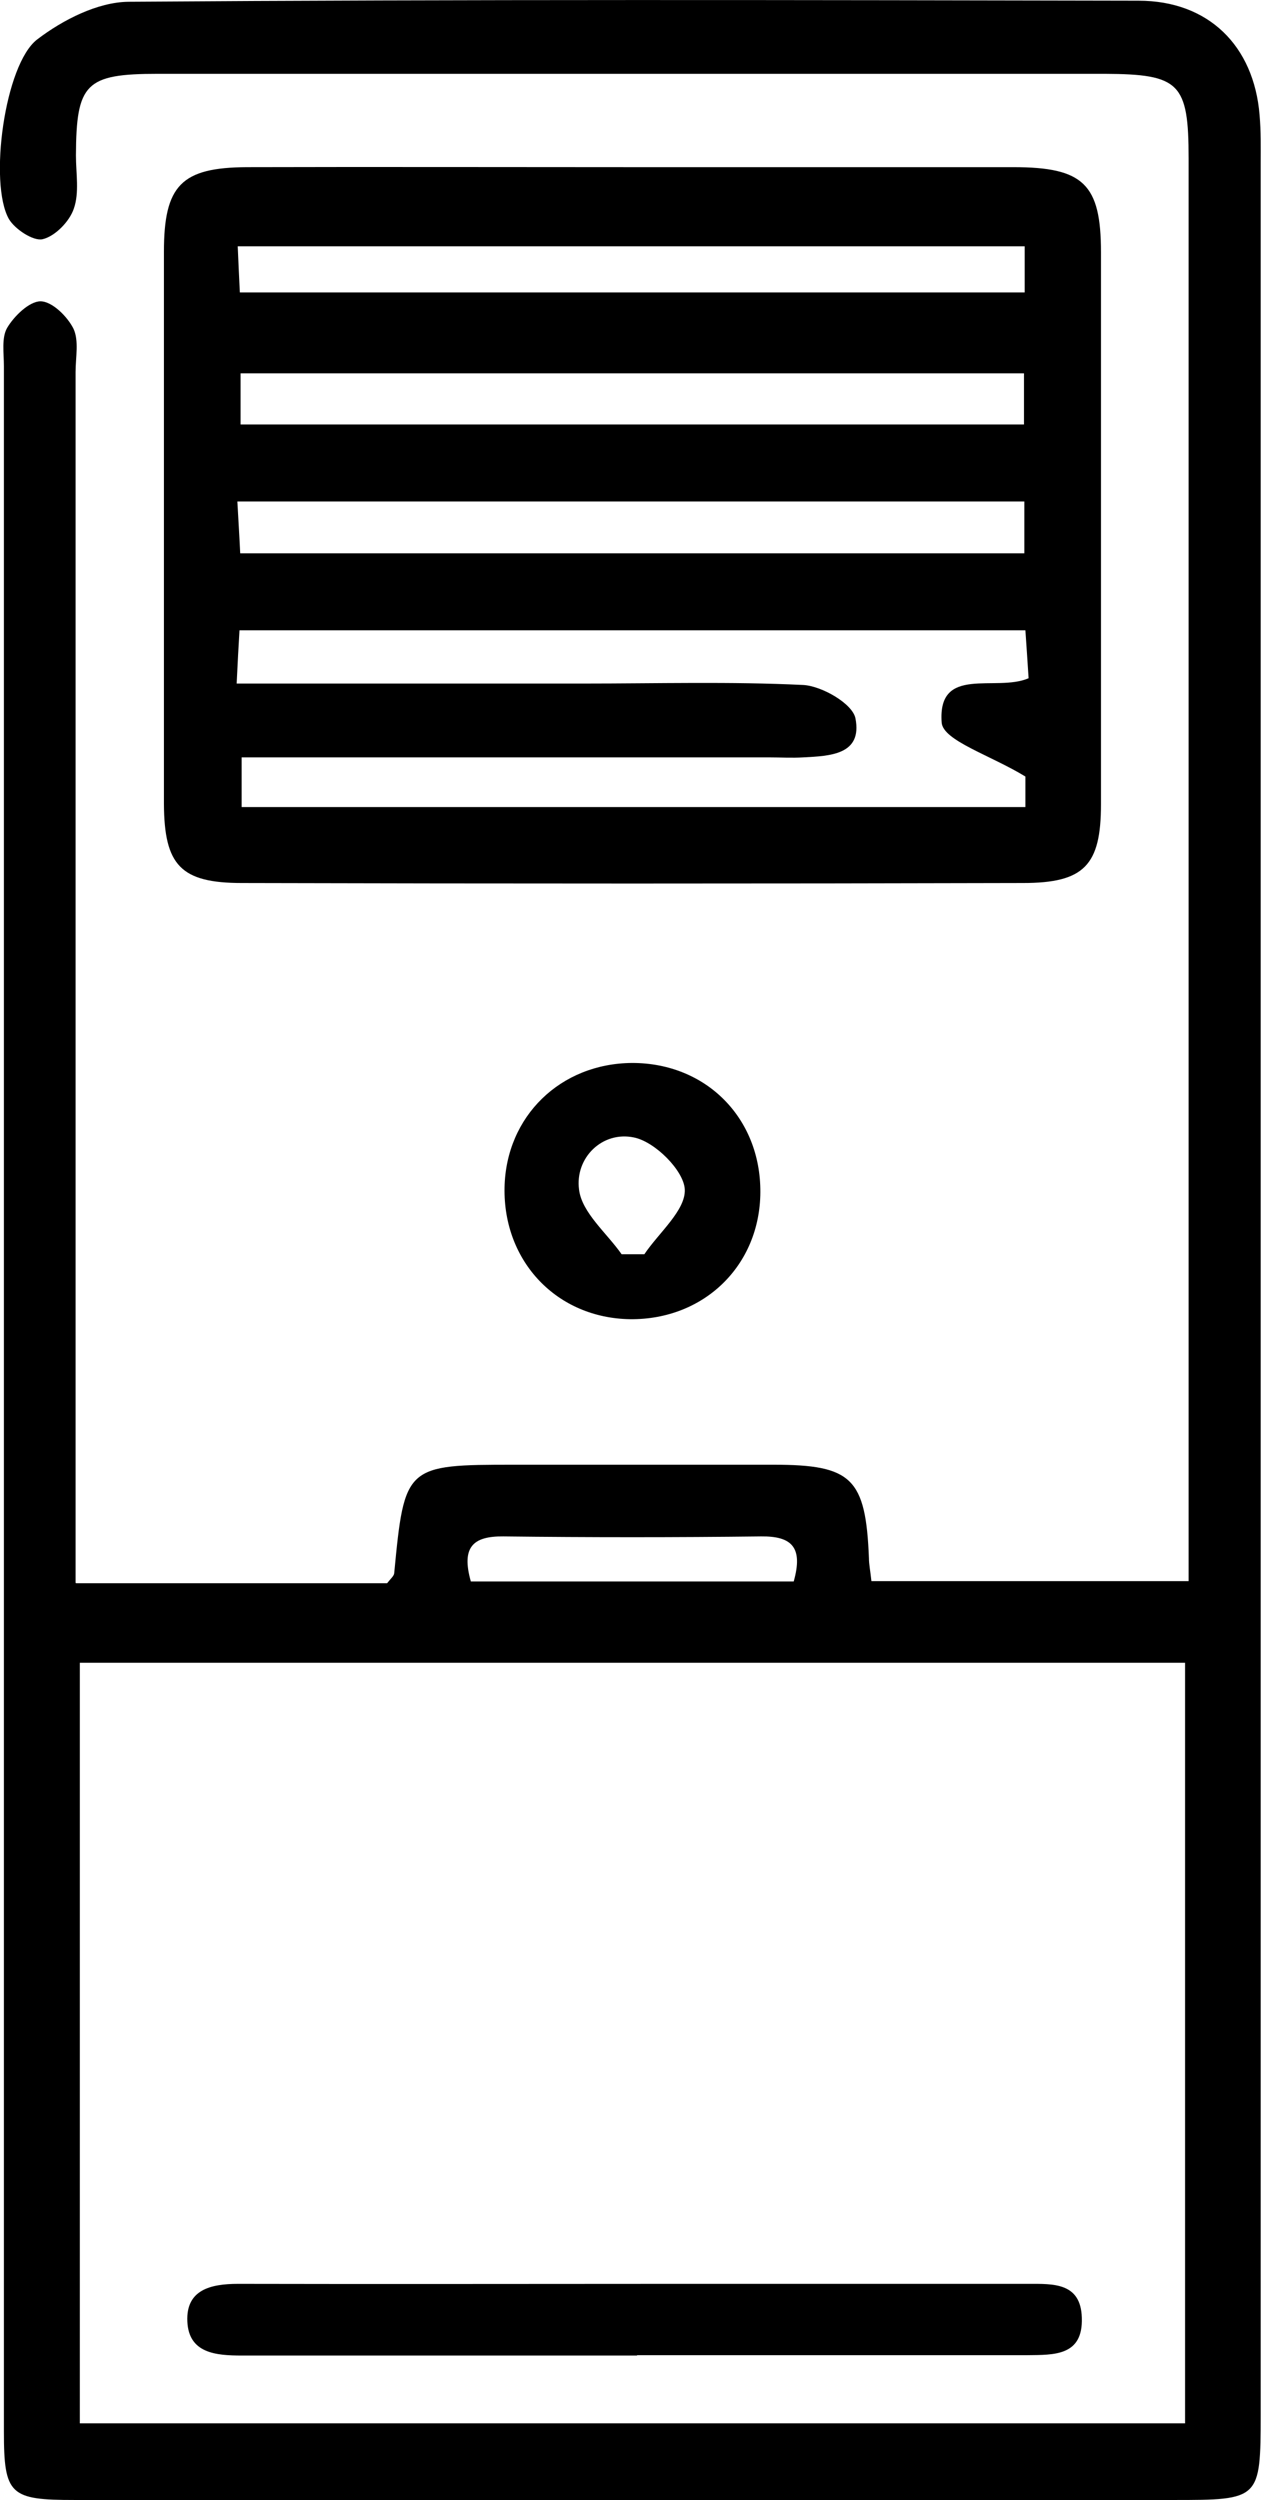 <svg xmlns="http://www.w3.org/2000/svg" id="Layer_2" data-name="Layer 2" viewBox="0 0 35.54 70.44"><defs><style>      .cls-1 {        fill: #000;        stroke-width: 0px;      }    </style></defs><g id="Layer_1-2" data-name="Layer 1"><g><path class="cls-1" d="m2.15,44.61h8.76c.1-.13.19-.2.2-.28.29-3.04.32-3.06,3.4-3.06,2.43,0,4.86,0,7.29,0,2.21,0,2.6.38,2.69,2.63,0,.18.04.36.07.65h8.94v-1.43c0-12.88,0-25.77,0-38.65,0-2.13-.25-2.38-2.36-2.39-8.9,0-17.79,0-26.69,0-2.04,0-2.3.27-2.31,2.3,0,.5.1,1.05-.06,1.5-.12.36-.53.78-.88.86-.26.06-.78-.28-.95-.57C-.32,5.16.13,1.81,1.05,1.11,1.77.56,2.75.06,3.62.05,13.11-.02,22.6,0,32.09.02c1.97,0,3.25,1.27,3.41,3.22.04.46.03.92.03,1.37,0,21.14,0,42.28,0,63.42,0,2.4-.02,2.41-2.47,2.41-10.32,0-20.63,0-30.95,0-1.83,0-2-.14-2-1.93,0-19.4,0-38.79,0-58.19,0-.37-.07-.8.09-1.08.2-.34.63-.75.94-.75.33,0,.76.43.93.77.16.34.06.81.06,1.22,0,10.78,0,21.55,0,32.33v1.79Zm31.25,23.67v-21.43H2.25v21.43h31.15Zm-20.13-23.72h9.1c.27-.96-.05-1.28-.92-1.27-2.42.03-4.84.03-7.26,0-.87-.01-1.19.31-.92,1.27Z"></path><path class="cls-1" d="m17.83,4.71c3.58,0,7.15,0,10.73,0,1.98,0,2.47.48,2.47,2.4,0,5.18,0,10.36,0,15.55,0,1.72-.47,2.22-2.2,2.22-7.34.02-14.67.02-22.01,0-1.73,0-2.19-.5-2.2-2.23,0-5.18,0-10.36,0-15.55,0-1.88.49-2.38,2.34-2.39,3.62-.01,7.25,0,10.87,0Zm-11.16,14.55c3.38,0,6.58,0,9.78,0,2.06,0,4.13-.06,6.19.04.53.03,1.39.53,1.47.94.2,1.03-.72,1.06-1.47,1.1-.32.02-.64,0-.96,0-4.45,0-8.9,0-13.34,0-.49,0-.99,0-1.53,0v1.4h22.09c0-.48,0-.87,0-.86-.98-.6-2.32-1.01-2.36-1.52-.12-1.63,1.53-.85,2.45-1.25-.03-.48-.06-.91-.09-1.35H6.75c-.03.49-.05.88-.08,1.5Zm.11-7.3h22.08v-1.44H6.78v1.44Zm22.1,2.17H6.69c.03.56.06,1.02.08,1.46h22.1v-1.46Zm0-7.19H6.7c.02.49.04.88.06,1.3h22.12v-1.3Z"></path><path class="cls-1" d="m21.43,33.59c-.01,2.07-1.59,3.6-3.67,3.58-2.06-.03-3.58-1.62-3.54-3.71.04-2.01,1.58-3.5,3.6-3.51,2.08,0,3.62,1.55,3.61,3.64Zm-3.91,1.75c.21,0,.43,0,.64,0,.41-.61,1.17-1.24,1.14-1.83-.03-.53-.84-1.34-1.43-1.46-.89-.19-1.67.57-1.55,1.47.08.65.78,1.22,1.2,1.82Z"></path><path class="cls-1" d="m17.96,66.37c-3.71,0-7.43,0-11.14,0-.73,0-1.5-.06-1.54-.96-.04-.89.65-1.06,1.43-1.06,4.12.01,8.25,0,12.37,0,3.3,0,6.6,0,9.9,0,.7,0,1.48-.04,1.51.95.04,1.09-.79,1.05-1.54,1.06-3.67,0-7.33,0-11,0Z"></path></g></g></svg>